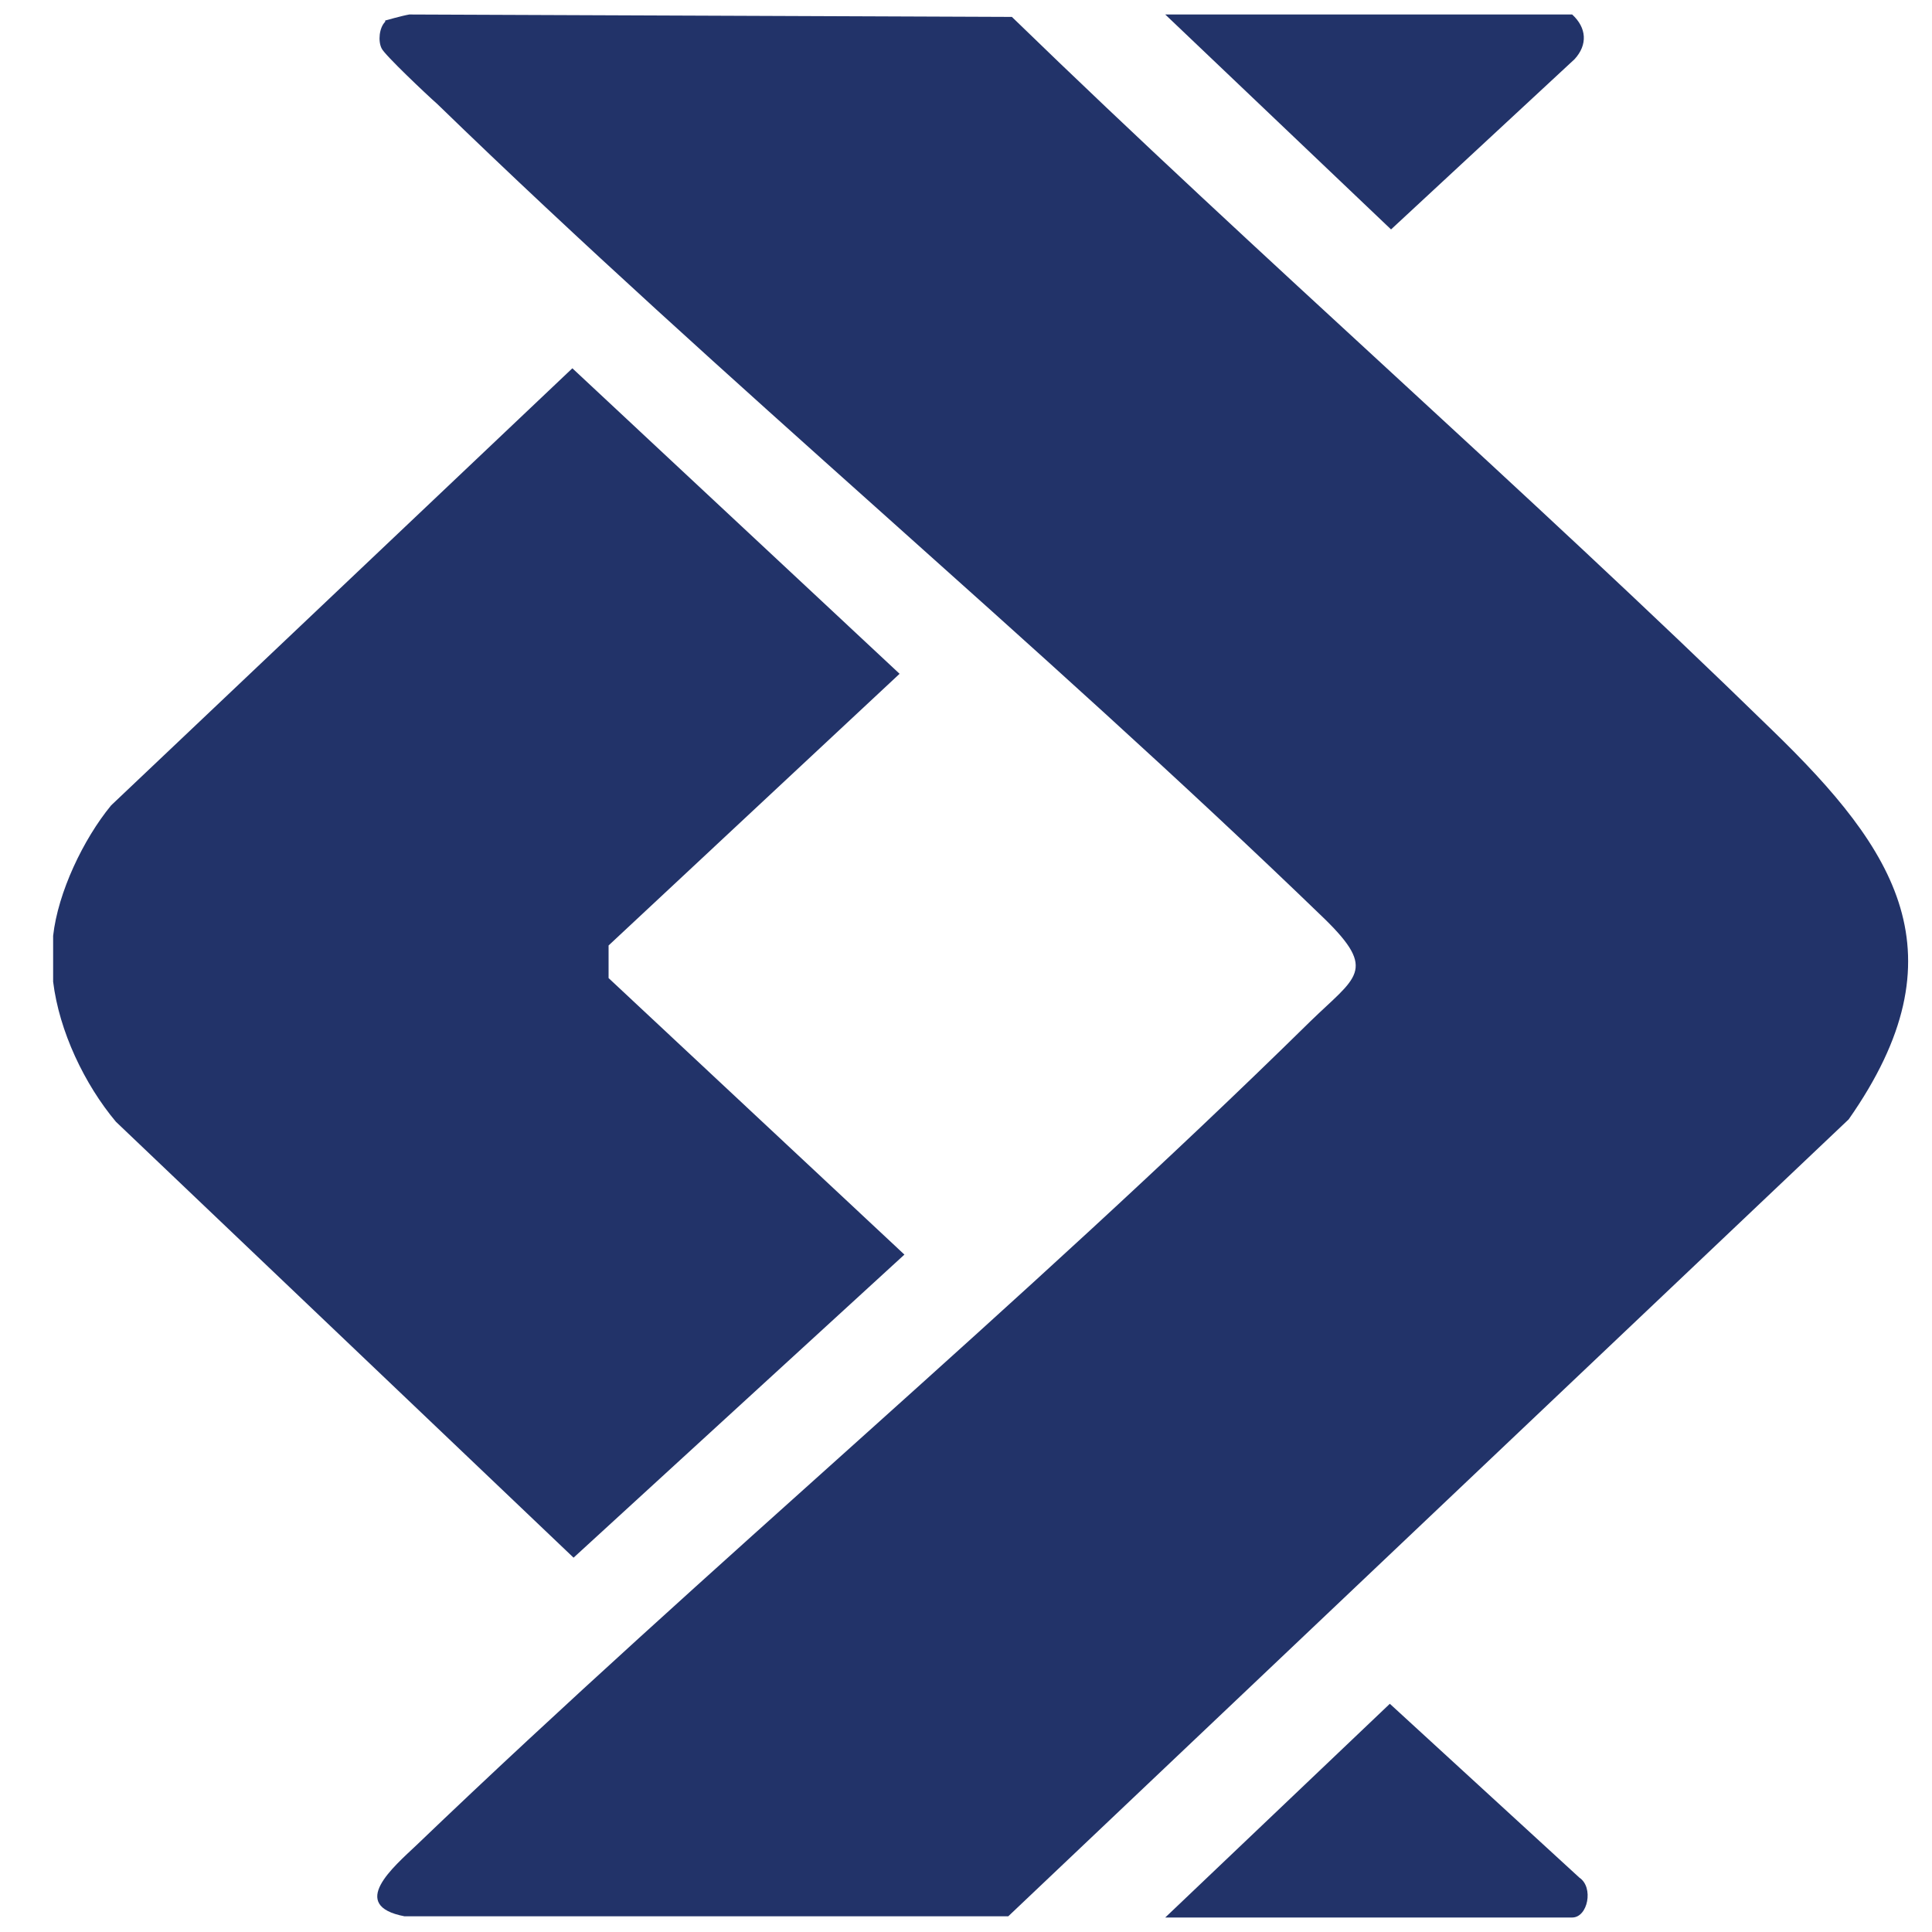 <?xml version="1.0" encoding="UTF-8"?>
<svg id="Livello_1" xmlns="http://www.w3.org/2000/svg" version="1.1" viewBox="0 0 16 16">
  <!-- Generator: Adobe Illustrator 29.5.1, SVG Export Plug-In . SVG Version: 2.1.0 Build 141)  -->
  <defs>
    <style>
      .st0 {
        fill: #223369;
      }
    </style>
  </defs>
  <path class="st0" d="M.44,7.75c.04-.36.25-.8.48-1.08l3.82-3.62,2.71,2.53-2.41,2.25v.27l2.45,2.29-2.74,2.51-3.79-3.61c-.26-.31-.47-.75-.52-1.16,0-.1,0-.29,0-.39h0Z"/>
  <path class="st0" d="M3.19.17s.14-.04.2-.05l4.99.02c2.07,2.01,4.24,3.9,6.3,5.91,1.02.99,1.59,1.85.63,3.22l-6.96,6.6H3.35c-.47-.09-.09-.41.1-.59,2.42-2.32,5.01-4.47,7.4-6.82.38-.37.56-.42.12-.85C8.58,5.3,6,3.17,3.62.86c-.08-.07-.44-.41-.46-.46-.03-.06-.02-.17.03-.22h0Z"/>
  <path class="st0" d="M9.65,15.88l1.86-1.77,1.57,1.44c.12.08.07.33-.06.33,0,0-3.37,0-3.37,0Z"/>
  <path class="st0" d="M9.65.12h3.37c.12.11.13.25.02.37l-1.52,1.41L9.65.12Z"/>
</svg>